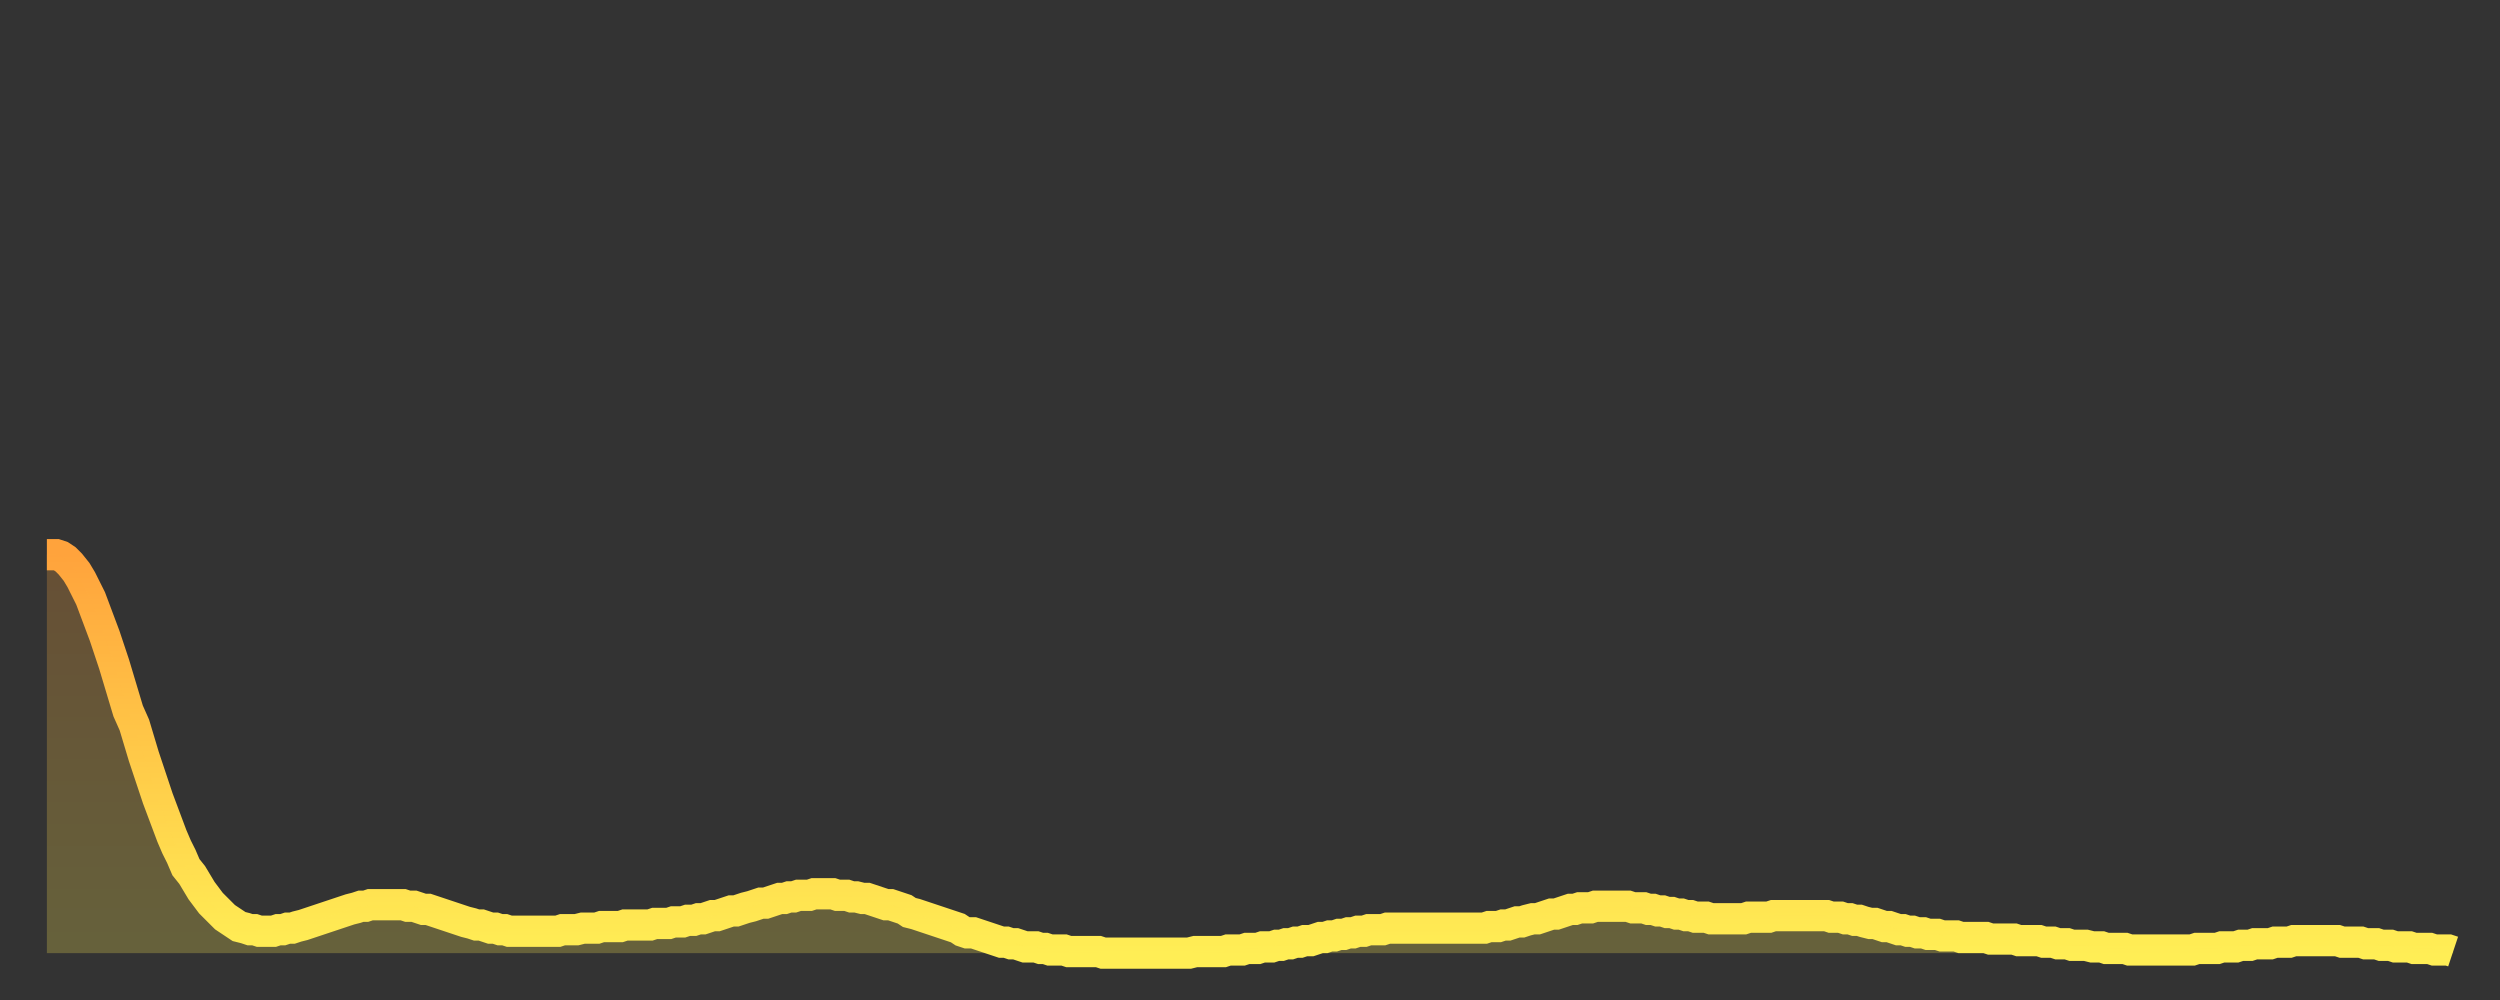 <?xml version="1.0" encoding="utf-8" ?>
<svg baseProfile="full" height="64" version="1.1" width="160" xmlns="http://www.w3.org/2000/svg" xmlns:ev="http://www.w3.org/2001/xml-events" xmlns:xlink="http://www.w3.org/1999/xlink"><rect width="100%" height="100%" fill="#333333" stroke="none"/><defs><linearGradient id="id517180" x1="0" x2="0" y1="0" y2="1"><stop offset="0%" stop-color="#ffa33c" /><stop offset="50%" stop-color="#ffc948" /><stop offset="100%" stop-color="#ffee55" /></linearGradient></defs><g transform="translate(3,3)"><g><path d="M 0.0 32.5 0.3 32.5 0.6 32.5 0.9 32.6 1.2 32.8 1.5 33.1 1.9 33.6 2.2 34.1 2.5 34.7 2.8 35.3 3.1 36.1 3.4 36.9 3.7 37.7 4.0 38.6 4.3 39.5 4.6 40.5 4.9 41.5 5.2 42.5 5.6 43.4 5.9 44.4 6.2 45.4 6.5 46.3 6.8 47.2 7.1 48.1 7.4 48.9 7.7 49.7 8.0 50.5 8.3 51.2 8.6 51.8 8.9 52.5 9.3 53.0 9.6 53.5 9.9 54.0 10.2 54.4 10.5 54.8 10.8 55.1 11.1 55.4 11.4 55.7 11.7 55.9 12.0 56.1 12.3 56.3 12.7 56.4 13.0 56.5 13.3 56.5 13.6 56.6 13.9 56.6 14.2 56.6 14.5 56.6 14.8 56.5 15.1 56.5 15.4 56.4 15.7 56.4 16.0 56.3 16.4 56.2 16.7 56.1 17.0 56.0 17.3 55.9 17.6 55.8 17.9 55.7 18.2 55.6 18.5 55.5 18.8 55.4 19.1 55.3 19.4 55.2 19.8 55.1 20.1 55.0 20.4 55.0 20.7 54.9 21.0 54.9 21.3 54.9 21.6 54.9 21.9 54.9 22.2 54.9 22.5 54.9 22.8 54.9 23.1 55.0 23.5 55.0 23.8 55.1 24.1 55.2 24.4 55.2 24.7 55.3 25.0 55.4 25.3 55.5 25.6 55.6 25.9 55.7 26.2 55.8 26.5 55.9 26.8 56.0 27.2 56.1 27.5 56.2 27.8 56.2 28.1 56.3 28.4 56.4 28.7 56.4 29.0 56.5 29.3 56.5 29.6 56.6 29.9 56.6 30.2 56.6 30.6 56.6 30.9 56.6 31.2 56.6 31.5 56.6 31.8 56.6 32.1 56.6 32.4 56.6 32.7 56.6 33.0 56.5 33.3 56.5 33.6 56.5 33.9 56.5 34.3 56.4 34.6 56.4 34.9 56.4 35.2 56.4 35.5 56.3 35.8 56.3 36.1 56.3 36.4 56.3 36.7 56.3 37.0 56.2 37.3 56.2 37.7 56.2 38.0 56.2 38.3 56.2 38.6 56.2 38.9 56.1 39.2 56.1 39.5 56.1 39.8 56.1 40.1 56.0 40.4 56.0 40.7 56.0 41.0 55.9 41.4 55.9 41.7 55.8 42.0 55.8 42.3 55.7 42.6 55.6 42.9 55.6 43.2 55.5 43.5 55.4 43.8 55.3 44.1 55.3 44.4 55.2 44.7 55.1 45.1 55.0 45.4 54.9 45.7 54.8 46.0 54.8 46.3 54.7 46.6 54.6 46.9 54.5 47.2 54.5 47.5 54.4 47.8 54.4 48.1 54.3 48.5 54.3 48.8 54.3 49.1 54.2 49.4 54.2 49.7 54.2 50.0 54.2 50.3 54.2 50.6 54.3 50.9 54.3 51.2 54.3 51.5 54.4 51.8 54.4 52.2 54.5 52.5 54.5 52.8 54.6 53.1 54.7 53.4 54.8 53.7 54.9 54.0 54.9 54.3 55.0 54.6 55.1 54.9 55.2 55.2 55.4 55.6 55.5 55.9 55.6 56.2 55.7 56.5 55.8 56.8 55.9 57.1 56.0 57.4 56.1 57.7 56.2 58.0 56.3 58.3 56.4 58.6 56.6 58.9 56.7 59.3 56.7 59.6 56.8 59.9 56.9 60.2 57.0 60.5 57.1 60.8 57.2 61.1 57.3 61.4 57.3 61.7 57.4 62.0 57.4 62.3 57.5 62.6 57.6 63.0 57.6 63.3 57.6 63.6 57.7 63.9 57.7 64.2 57.8 64.5 57.8 64.8 57.8 65.1 57.8 65.4 57.9 65.7 57.9 66.0 57.9 66.4 57.9 66.7 57.9 67.0 57.9 67.3 57.9 67.6 58.0 67.9 58.0 68.2 58.0 68.5 58.0 68.8 58.0 69.1 58.0 69.4 58.0 69.7 58.0 70.1 58.0 70.4 58.0 70.7 58.0 71.0 58.0 71.3 58.0 71.6 58.0 71.9 58.0 72.2 58.0 72.5 58.0 72.8 58.0 73.1 58.0 73.5 57.9 73.8 57.9 74.1 57.9 74.4 57.9 74.7 57.9 75.0 57.9 75.3 57.9 75.6 57.8 75.9 57.8 76.2 57.8 76.5 57.8 76.8 57.7 77.2 57.7 77.5 57.7 77.8 57.6 78.1 57.6 78.4 57.6 78.7 57.5 79.0 57.5 79.3 57.4 79.6 57.4 79.9 57.3 80.2 57.3 80.5 57.2 80.9 57.2 81.2 57.1 81.5 57.0 81.8 57.0 82.1 56.9 82.4 56.9 82.7 56.8 83.0 56.8 83.3 56.7 83.6 56.7 83.9 56.6 84.3 56.6 84.6 56.5 84.9 56.5 85.2 56.5 85.5 56.5 85.8 56.4 86.1 56.4 86.4 56.4 86.7 56.4 87.0 56.4 87.3 56.4 87.6 56.4 88.0 56.4 88.3 56.4 88.6 56.4 88.9 56.4 89.2 56.4 89.5 56.4 89.8 56.4 90.1 56.4 90.4 56.4 90.7 56.4 91.0 56.4 91.4 56.4 91.7 56.4 92.0 56.4 92.3 56.3 92.6 56.3 92.9 56.3 93.2 56.2 93.5 56.2 93.8 56.1 94.1 56.0 94.4 56.0 94.7 55.9 95.1 55.8 95.4 55.8 95.7 55.7 96.0 55.6 96.3 55.5 96.6 55.5 96.9 55.4 97.2 55.3 97.5 55.2 97.8 55.2 98.1 55.1 98.4 55.1 98.8 55.1 99.1 55.0 99.4 55.0 99.7 55.0 100.0 55.0 100.3 55.0 100.6 55.0 100.9 55.0 101.2 55.0 101.5 55.1 101.8 55.1 102.2 55.1 102.5 55.2 102.8 55.2 103.1 55.3 103.4 55.3 103.7 55.4 104.0 55.4 104.3 55.5 104.6 55.5 104.9 55.6 105.2 55.6 105.5 55.7 105.9 55.7 106.2 55.7 106.5 55.8 106.8 55.8 107.1 55.8 107.4 55.8 107.7 55.8 108.0 55.8 108.3 55.8 108.6 55.8 108.9 55.7 109.3 55.7 109.6 55.7 109.9 55.7 110.2 55.7 110.5 55.6 110.8 55.6 111.1 55.6 111.4 55.6 111.7 55.6 112.0 55.6 112.3 55.6 112.6 55.6 113.0 55.6 113.3 55.6 113.6 55.6 113.9 55.6 114.2 55.7 114.5 55.7 114.8 55.7 115.1 55.8 115.4 55.8 115.7 55.9 116.0 55.9 116.3 56.0 116.7 56.1 117.0 56.1 117.3 56.2 117.6 56.3 117.9 56.3 118.2 56.4 118.5 56.5 118.8 56.5 119.1 56.6 119.4 56.6 119.7 56.7 120.1 56.7 120.4 56.8 120.7 56.8 121.0 56.8 121.3 56.9 121.6 56.9 121.9 56.9 122.2 56.9 122.5 57.0 122.8 57.0 123.1 57.0 123.4 57.0 123.8 57.0 124.1 57.0 124.4 57.1 124.7 57.1 125.0 57.1 125.3 57.1 125.6 57.1 125.9 57.1 126.2 57.2 126.5 57.2 126.8 57.2 127.2 57.2 127.5 57.2 127.8 57.3 128.1 57.3 128.4 57.3 128.7 57.4 129.0 57.4 129.3 57.4 129.6 57.5 129.9 57.5 130.2 57.5 130.5 57.5 130.9 57.6 131.2 57.6 131.5 57.6 131.8 57.7 132.1 57.7 132.4 57.7 132.7 57.7 133.0 57.7 133.3 57.8 133.6 57.8 133.9 57.8 134.2 57.8 134.6 57.8 134.9 57.8 135.2 57.8 135.5 57.8 135.8 57.8 136.1 57.8 136.4 57.8 136.7 57.8 137.0 57.8 137.3 57.8 137.6 57.7 138.0 57.7 138.3 57.7 138.6 57.7 138.9 57.7 139.2 57.6 139.5 57.6 139.8 57.6 140.1 57.6 140.4 57.5 140.7 57.5 141.0 57.5 141.3 57.4 141.7 57.4 142.0 57.4 142.3 57.4 142.6 57.3 142.9 57.3 143.2 57.3 143.5 57.3 143.8 57.2 144.1 57.2 144.4 57.2 144.7 57.2 145.1 57.2 145.4 57.2 145.7 57.2 146.0 57.2 146.3 57.2 146.6 57.2 146.9 57.3 147.2 57.3 147.5 57.3 147.8 57.3 148.1 57.3 148.4 57.4 148.8 57.4 149.1 57.4 149.4 57.5 149.7 57.5 150.0 57.5 150.3 57.6 150.6 57.6 150.9 57.6 151.2 57.6 151.5 57.7 151.8 57.7 152.1 57.7 152.5 57.7 152.8 57.8 153.1 57.8 153.4 57.8 153.7 57.8 154.0 57.9" fill="none" id="graph-curve" opacity="1" stroke="url(#id517180)" stroke-width="2" /><path d="M 0 58 L 0.0 32.5 0.3 32.5 0.6 32.5 0.9 32.6 1.2 32.8 1.5 33.1 1.9 33.6 2.2 34.1 2.5 34.7 2.8 35.3 3.1 36.1 3.4 36.9 3.7 37.7 4.0 38.6 4.3 39.5 4.6 40.5 4.9 41.5 5.2 42.5 5.6 43.4 5.9 44.4 6.2 45.4 6.5 46.3 6.8 47.2 7.1 48.1 7.4 48.9 7.7 49.7 8.0 50.5 8.3 51.2 8.6 51.8 8.9 52.5 9.3 53.0 9.6 53.5 9.9 54.0 10.2 54.4 10.5 54.8 10.8 55.1 11.1 55.4 11.4 55.7 11.7 55.9 12.0 56.1 12.3 56.3 12.7 56.4 13.0 56.5 13.3 56.5 13.6 56.6 13.9 56.6 14.2 56.6 14.5 56.6 14.8 56.5 15.1 56.5 15.4 56.4 15.7 56.4 16.0 56.3 16.4 56.2 16.7 56.1 17.0 56.0 17.3 55.9 17.6 55.8 17.9 55.7 18.2 55.6 18.5 55.5 18.8 55.4 19.1 55.3 19.4 55.2 19.8 55.1 20.1 55.0 20.4 55.0 20.7 54.9 21.0 54.9 21.3 54.9 21.6 54.9 21.9 54.9 22.2 54.9 22.5 54.9 22.8 54.9 23.1 55.0 23.5 55.0 23.8 55.1 24.1 55.2 24.4 55.2 24.7 55.3 25.0 55.4 25.3 55.5 25.6 55.6 25.9 55.7 26.2 55.8 26.5 55.9 26.8 56.0 27.2 56.1 27.5 56.2 27.8 56.2 28.1 56.3 28.4 56.4 28.7 56.4 29.0 56.5 29.3 56.5 29.6 56.6 29.9 56.6 30.2 56.6 30.6 56.6 30.9 56.6 31.2 56.6 31.5 56.6 31.8 56.6 32.1 56.6 32.4 56.6 32.7 56.6 33.0 56.5 33.3 56.5 33.6 56.5 33.9 56.5 34.3 56.4 34.6 56.4 34.9 56.4 35.2 56.4 35.5 56.3 35.8 56.3 36.1 56.3 36.4 56.3 36.7 56.3 37.0 56.2 37.3 56.2 37.7 56.2 38.0 56.2 38.3 56.2 38.6 56.2 38.9 56.1 39.2 56.1 39.5 56.1 39.8 56.1 40.1 56.0 40.4 56.0 40.7 56.0 41.0 55.9 41.4 55.9 41.7 55.8 42.0 55.8 42.3 55.7 42.6 55.6 42.9 55.6 43.2 55.5 43.5 55.4 43.8 55.3 44.1 55.3 44.4 55.2 44.7 55.1 45.1 55.0 45.4 54.9 45.7 54.8 46.0 54.8 46.3 54.7 46.6 54.6 46.9 54.5 47.2 54.5 47.5 54.4 47.8 54.4 48.1 54.3 48.5 54.3 48.8 54.3 49.1 54.2 49.4 54.2 49.7 54.2 50.0 54.2 50.3 54.2 50.6 54.3 50.9 54.3 51.2 54.3 51.5 54.4 51.8 54.4 52.2 54.5 52.5 54.5 52.8 54.6 53.1 54.7 53.4 54.8 53.7 54.9 54.0 54.9 54.3 55.0 54.6 55.1 54.9 55.2 55.2 55.4 55.6 55.5 55.9 55.6 56.2 55.7 56.5 55.8 56.8 55.9 57.1 56.0 57.4 56.1 57.7 56.2 58.0 56.3 58.3 56.4 58.6 56.6 58.9 56.7 59.3 56.7 59.6 56.8 59.9 56.9 60.2 57.0 60.5 57.1 60.8 57.2 61.1 57.3 61.4 57.3 61.7 57.4 62.0 57.4 62.3 57.5 62.6 57.6 63.0 57.6 63.3 57.6 63.6 57.7 63.9 57.7 64.2 57.8 64.5 57.8 64.8 57.8 65.1 57.8 65.4 57.9 65.7 57.9 66.0 57.9 66.4 57.9 66.7 57.9 67.0 57.9 67.3 57.9 67.6 58.0 67.9 58.0 68.2 58.0 68.5 58.0 68.8 58.0 69.1 58.0 69.4 58.0 69.7 58.0 70.1 58.0 70.4 58.0 70.7 58.0 71.0 58.0 71.3 58.0 71.6 58.0 71.9 58.0 72.2 58.0 72.5 58.0 72.8 58.0 73.1 58.0 73.5 57.9 73.8 57.9 74.1 57.9 74.4 57.9 74.7 57.9 75.0 57.9 75.3 57.9 75.6 57.8 75.9 57.8 76.2 57.8 76.5 57.8 76.8 57.7 77.2 57.7 77.5 57.7 77.8 57.6 78.1 57.6 78.4 57.6 78.7 57.5 79.0 57.5 79.3 57.4 79.6 57.4 79.9 57.3 80.2 57.3 80.5 57.2 80.9 57.2 81.2 57.1 81.5 57.0 81.8 57.0 82.1 56.9 82.4 56.9 82.7 56.8 83.0 56.8 83.3 56.7 83.6 56.7 83.9 56.6 84.3 56.6 84.6 56.5 84.9 56.5 85.2 56.5 85.5 56.5 85.8 56.4 86.1 56.4 86.4 56.4 86.7 56.4 87.0 56.4 87.3 56.4 87.6 56.4 88.0 56.4 88.3 56.4 88.6 56.4 88.9 56.4 89.2 56.4 89.5 56.4 89.8 56.4 90.1 56.4 90.4 56.4 90.7 56.4 91.0 56.4 91.4 56.4 91.7 56.4 92.0 56.4 92.3 56.3 92.6 56.3 92.9 56.3 93.2 56.2 93.5 56.2 93.8 56.1 94.1 56.0 94.4 56.0 94.7 55.9 95.1 55.8 95.4 55.8 95.7 55.7 96.0 55.6 96.3 55.5 96.6 55.5 96.9 55.4 97.2 55.3 97.5 55.2 97.8 55.2 98.1 55.1 98.4 55.1 98.8 55.1 99.1 55.0 99.4 55.0 99.7 55.0 100.0 55.0 100.3 55.0 100.6 55.0 100.9 55.0 101.2 55.0 101.5 55.1 101.8 55.1 102.2 55.1 102.5 55.2 102.8 55.2 103.1 55.3 103.4 55.3 103.7 55.4 104.0 55.4 104.3 55.5 104.6 55.5 104.9 55.6 105.2 55.6 105.5 55.7 105.9 55.7 106.2 55.7 106.5 55.8 106.8 55.8 107.1 55.8 107.4 55.8 107.7 55.8 108.0 55.8 108.3 55.8 108.6 55.8 108.9 55.7 109.3 55.7 109.6 55.7 109.9 55.7 110.2 55.7 110.5 55.6 110.8 55.6 111.1 55.6 111.4 55.6 111.7 55.6 112.0 55.6 112.3 55.6 112.6 55.6 113.0 55.6 113.3 55.6 113.6 55.6 113.9 55.6 114.2 55.7 114.5 55.7 114.8 55.7 115.1 55.8 115.4 55.8 115.7 55.9 116.0 55.9 116.3 56.0 116.7 56.1 117.0 56.1 117.3 56.2 117.6 56.3 117.9 56.3 118.2 56.4 118.5 56.5 118.8 56.5 119.1 56.6 119.4 56.6 119.7 56.7 120.1 56.7 120.4 56.8 120.7 56.8 121.0 56.8 121.3 56.9 121.6 56.9 121.9 56.9 122.2 56.9 122.5 57.0 122.8 57.0 123.1 57.0 123.4 57.0 123.8 57.0 124.1 57.0 124.4 57.1 124.7 57.1 125.0 57.1 125.3 57.1 125.6 57.1 125.9 57.1 126.2 57.2 126.5 57.2 126.8 57.2 127.2 57.2 127.5 57.2 127.8 57.3 128.1 57.3 128.4 57.3 128.7 57.4 129.0 57.4 129.3 57.4 129.6 57.5 129.9 57.5 130.2 57.5 130.5 57.5 130.9 57.6 131.2 57.6 131.5 57.6 131.8 57.7 132.1 57.7 132.4 57.7 132.7 57.7 133.0 57.7 133.3 57.8 133.6 57.8 133.9 57.8 134.2 57.8 134.6 57.8 134.9 57.8 135.2 57.8 135.5 57.8 135.8 57.8 136.1 57.8 136.4 57.8 136.7 57.8 137.0 57.8 137.3 57.8 137.6 57.7 138.0 57.7 138.3 57.7 138.6 57.7 138.9 57.7 139.2 57.6 139.5 57.6 139.8 57.6 140.1 57.6 140.4 57.5 140.7 57.5 141.0 57.5 141.3 57.4 141.7 57.4 142.0 57.4 142.3 57.4 142.6 57.3 142.9 57.3 143.2 57.3 143.5 57.3 143.8 57.2 144.1 57.2 144.4 57.2 144.7 57.2 145.1 57.2 145.4 57.2 145.7 57.2 146.0 57.2 146.3 57.2 146.6 57.2 146.9 57.3 147.2 57.3 147.5 57.3 147.8 57.3 148.1 57.3 148.4 57.4 148.8 57.4 149.1 57.4 149.4 57.5 149.7 57.5 150.0 57.5 150.3 57.6 150.6 57.6 150.9 57.6 151.2 57.6 151.5 57.7 151.8 57.7 152.1 57.7 152.5 57.7 152.8 57.8 153.1 57.8 153.4 57.8 153.7 57.8 154.0 57.9 154 58" fill="url(#id517180)" fill-opacity=".25" id="graph-shadow" /></g></g></svg>
